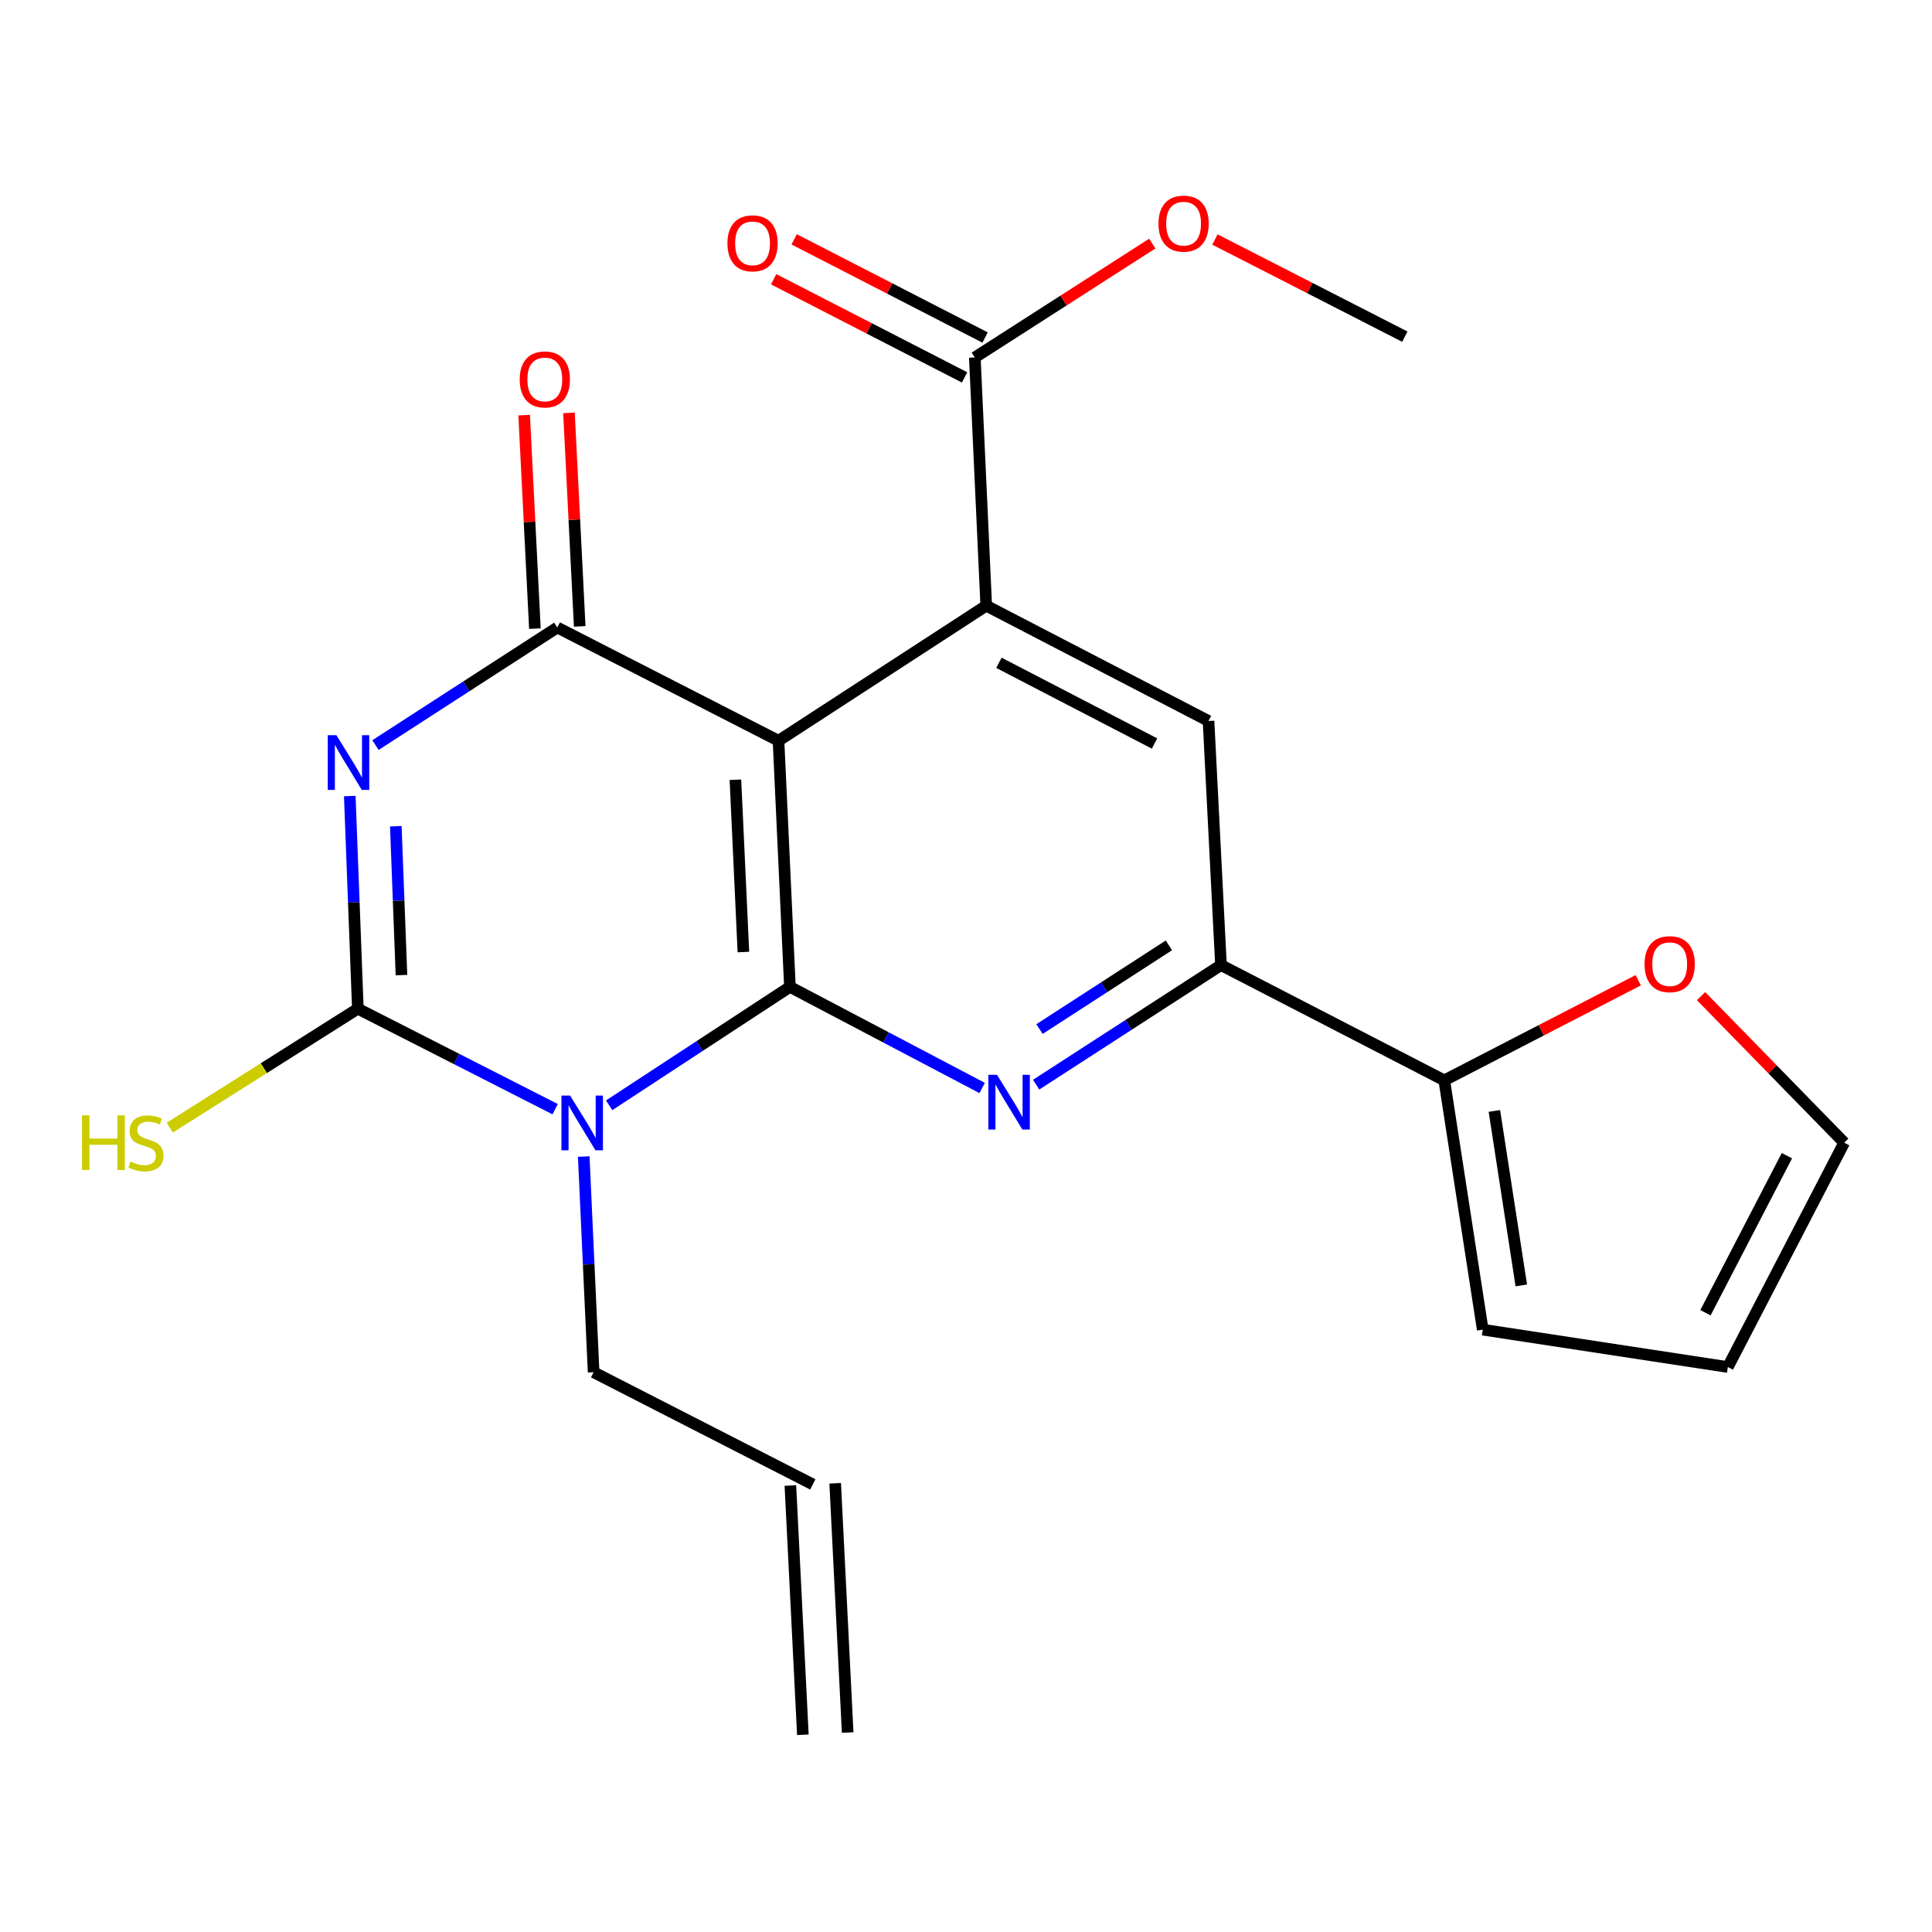 <?xml version='1.0' encoding='iso-8859-1'?>
<svg version='1.1' baseProfile='full'
              xmlns='http://www.w3.org/2000/svg'
                      xmlns:rdkit='http://www.rdkit.org/xml'
                      xmlns:xlink='http://www.w3.org/1999/xlink'
                  xml:space='preserve'
width='1000px' height='1000px' viewBox='0 0 1000 1000'>
<!-- END OF HEADER -->
<rect style='opacity:1.0;fill:#FFFFFF;stroke:none' width='1000' height='1000' x='0' y='0'> </rect>
<path class='bond-1' d='M 408.864,510.804 L 362.081,541.45' style='fill:none;fill-rule:evenodd;stroke:#000000;stroke-width:6px;stroke-linecap:butt;stroke-linejoin:miter;stroke-opacity:1' />
<path class='bond-1' d='M 362.081,541.45 L 315.299,572.096' style='fill:none;fill-rule:evenodd;stroke:#0000FF;stroke-width:6px;stroke-linecap:butt;stroke-linejoin:miter;stroke-opacity:1' />
<path class='bond-2' d='M 408.864,510.804 L 402.956,383.407' style='fill:none;fill-rule:evenodd;stroke:#000000;stroke-width:6px;stroke-linecap:butt;stroke-linejoin:miter;stroke-opacity:1' />
<path class='bond-2' d='M 384.783,492.771 L 380.648,403.593' style='fill:none;fill-rule:evenodd;stroke:#000000;stroke-width:6px;stroke-linecap:butt;stroke-linejoin:miter;stroke-opacity:1' />
<path class='bond-5' d='M 408.864,510.804 L 458.612,536.974' style='fill:none;fill-rule:evenodd;stroke:#000000;stroke-width:6px;stroke-linecap:butt;stroke-linejoin:miter;stroke-opacity:1' />
<path class='bond-5' d='M 458.612,536.974 L 508.359,563.143' style='fill:none;fill-rule:evenodd;stroke:#0000FF;stroke-width:6px;stroke-linecap:butt;stroke-linejoin:miter;stroke-opacity:1' />
<path class='bond-0' d='M 194.343,385.655 L 241.401,355.223' style='fill:none;fill-rule:evenodd;stroke:#0000FF;stroke-width:6px;stroke-linecap:butt;stroke-linejoin:miter;stroke-opacity:1' />
<path class='bond-0' d='M 241.401,355.223 L 288.459,324.791' style='fill:none;fill-rule:evenodd;stroke:#000000;stroke-width:6px;stroke-linecap:butt;stroke-linejoin:miter;stroke-opacity:1' />
<path class='bond-23' d='M 181.044,412.03 L 183.133,467.067' style='fill:none;fill-rule:evenodd;stroke:#0000FF;stroke-width:6px;stroke-linecap:butt;stroke-linejoin:miter;stroke-opacity:1' />
<path class='bond-23' d='M 183.133,467.067 L 185.223,522.105' style='fill:none;fill-rule:evenodd;stroke:#000000;stroke-width:6px;stroke-linecap:butt;stroke-linejoin:miter;stroke-opacity:1' />
<path class='bond-23' d='M 204.873,427.66 L 206.336,466.186' style='fill:none;fill-rule:evenodd;stroke:#0000FF;stroke-width:6px;stroke-linecap:butt;stroke-linejoin:miter;stroke-opacity:1' />
<path class='bond-23' d='M 206.336,466.186 L 207.798,504.712' style='fill:none;fill-rule:evenodd;stroke:#000000;stroke-width:6px;stroke-linecap:butt;stroke-linejoin:miter;stroke-opacity:1' />
<path class='bond-3' d='M 287.348,574.109 L 236.285,548.107' style='fill:none;fill-rule:evenodd;stroke:#0000FF;stroke-width:6px;stroke-linecap:butt;stroke-linejoin:miter;stroke-opacity:1' />
<path class='bond-3' d='M 236.285,548.107 L 185.223,522.105' style='fill:none;fill-rule:evenodd;stroke:#000000;stroke-width:6px;stroke-linecap:butt;stroke-linejoin:miter;stroke-opacity:1' />
<path class='bond-16' d='M 302.142,598.626 L 304.697,654.442' style='fill:none;fill-rule:evenodd;stroke:#0000FF;stroke-width:6px;stroke-linecap:butt;stroke-linejoin:miter;stroke-opacity:1' />
<path class='bond-16' d='M 304.697,654.442 L 307.253,710.259' style='fill:none;fill-rule:evenodd;stroke:#000000;stroke-width:6px;stroke-linecap:butt;stroke-linejoin:miter;stroke-opacity:1' />
<path class='bond-4' d='M 402.956,383.407 L 288.459,324.791' style='fill:none;fill-rule:evenodd;stroke:#000000;stroke-width:6px;stroke-linecap:butt;stroke-linejoin:miter;stroke-opacity:1' />
<path class='bond-6' d='M 402.956,383.407 L 510.475,313.504' style='fill:none;fill-rule:evenodd;stroke:#000000;stroke-width:6px;stroke-linecap:butt;stroke-linejoin:miter;stroke-opacity:1' />
<path class='bond-13' d='M 185.223,522.105 L 136.554,552.882' style='fill:none;fill-rule:evenodd;stroke:#000000;stroke-width:6px;stroke-linecap:butt;stroke-linejoin:miter;stroke-opacity:1' />
<path class='bond-13' d='M 136.554,552.882 L 87.886,583.66' style='fill:none;fill-rule:evenodd;stroke:#CCCC00;stroke-width:6px;stroke-linecap:butt;stroke-linejoin:miter;stroke-opacity:1' />
<path class='bond-11' d='M 300.054,324.208 L 297.274,268.956' style='fill:none;fill-rule:evenodd;stroke:#000000;stroke-width:6px;stroke-linecap:butt;stroke-linejoin:miter;stroke-opacity:1' />
<path class='bond-11' d='M 297.274,268.956 L 294.495,213.704' style='fill:none;fill-rule:evenodd;stroke:#FF0000;stroke-width:6px;stroke-linecap:butt;stroke-linejoin:miter;stroke-opacity:1' />
<path class='bond-11' d='M 276.864,325.375 L 274.084,270.122' style='fill:none;fill-rule:evenodd;stroke:#000000;stroke-width:6px;stroke-linecap:butt;stroke-linejoin:miter;stroke-opacity:1' />
<path class='bond-11' d='M 274.084,270.122 L 271.305,214.87' style='fill:none;fill-rule:evenodd;stroke:#FF0000;stroke-width:6px;stroke-linecap:butt;stroke-linejoin:miter;stroke-opacity:1' />
<path class='bond-7' d='M 536.309,561.418 L 584.143,530.474' style='fill:none;fill-rule:evenodd;stroke:#0000FF;stroke-width:6px;stroke-linecap:butt;stroke-linejoin:miter;stroke-opacity:1' />
<path class='bond-7' d='M 584.143,530.474 L 631.977,499.53' style='fill:none;fill-rule:evenodd;stroke:#000000;stroke-width:6px;stroke-linecap:butt;stroke-linejoin:miter;stroke-opacity:1' />
<path class='bond-7' d='M 538.047,532.639 L 571.531,510.978' style='fill:none;fill-rule:evenodd;stroke:#0000FF;stroke-width:6px;stroke-linecap:butt;stroke-linejoin:miter;stroke-opacity:1' />
<path class='bond-7' d='M 571.531,510.978 L 605.015,489.318' style='fill:none;fill-rule:evenodd;stroke:#000000;stroke-width:6px;stroke-linecap:butt;stroke-linejoin:miter;stroke-opacity:1' />
<path class='bond-9' d='M 510.475,313.504 L 504.567,185.024' style='fill:none;fill-rule:evenodd;stroke:#000000;stroke-width:6px;stroke-linecap:butt;stroke-linejoin:miter;stroke-opacity:1' />
<path class='bond-24' d='M 510.475,313.504 L 625.527,373.178' style='fill:none;fill-rule:evenodd;stroke:#000000;stroke-width:6px;stroke-linecap:butt;stroke-linejoin:miter;stroke-opacity:1' />
<path class='bond-24' d='M 517.042,343.067 L 597.578,384.839' style='fill:none;fill-rule:evenodd;stroke:#000000;stroke-width:6px;stroke-linecap:butt;stroke-linejoin:miter;stroke-opacity:1' />
<path class='bond-8' d='M 631.977,499.53 L 625.527,373.178' style='fill:none;fill-rule:evenodd;stroke:#000000;stroke-width:6px;stroke-linecap:butt;stroke-linejoin:miter;stroke-opacity:1' />
<path class='bond-10' d='M 631.977,499.53 L 747.557,559.191' style='fill:none;fill-rule:evenodd;stroke:#000000;stroke-width:6px;stroke-linecap:butt;stroke-linejoin:miter;stroke-opacity:1' />
<path class='bond-15' d='M 509.875,174.699 L 460.467,149.293' style='fill:none;fill-rule:evenodd;stroke:#000000;stroke-width:6px;stroke-linecap:butt;stroke-linejoin:miter;stroke-opacity:1' />
<path class='bond-15' d='M 460.467,149.293 L 411.058,123.888' style='fill:none;fill-rule:evenodd;stroke:#FF0000;stroke-width:6px;stroke-linecap:butt;stroke-linejoin:miter;stroke-opacity:1' />
<path class='bond-15' d='M 499.258,195.348 L 449.849,169.943' style='fill:none;fill-rule:evenodd;stroke:#000000;stroke-width:6px;stroke-linecap:butt;stroke-linejoin:miter;stroke-opacity:1' />
<path class='bond-15' d='M 449.849,169.943 L 400.44,144.538' style='fill:none;fill-rule:evenodd;stroke:#FF0000;stroke-width:6px;stroke-linecap:butt;stroke-linejoin:miter;stroke-opacity:1' />
<path class='bond-21' d='M 504.567,185.024 L 550.492,155.551' style='fill:none;fill-rule:evenodd;stroke:#000000;stroke-width:6px;stroke-linecap:butt;stroke-linejoin:miter;stroke-opacity:1' />
<path class='bond-21' d='M 550.492,155.551 L 596.417,126.078' style='fill:none;fill-rule:evenodd;stroke:#FF0000;stroke-width:6px;stroke-linecap:butt;stroke-linejoin:miter;stroke-opacity:1' />
<path class='bond-12' d='M 747.557,559.191 L 797.749,533.28' style='fill:none;fill-rule:evenodd;stroke:#000000;stroke-width:6px;stroke-linecap:butt;stroke-linejoin:miter;stroke-opacity:1' />
<path class='bond-12' d='M 797.749,533.28 L 847.94,507.368' style='fill:none;fill-rule:evenodd;stroke:#FF0000;stroke-width:6px;stroke-linecap:butt;stroke-linejoin:miter;stroke-opacity:1' />
<path class='bond-14' d='M 747.557,559.191 L 767.462,688.226' style='fill:none;fill-rule:evenodd;stroke:#000000;stroke-width:6px;stroke-linecap:butt;stroke-linejoin:miter;stroke-opacity:1' />
<path class='bond-14' d='M 773.491,575.007 L 787.424,665.331' style='fill:none;fill-rule:evenodd;stroke:#000000;stroke-width:6px;stroke-linecap:butt;stroke-linejoin:miter;stroke-opacity:1' />
<path class='bond-17' d='M 880.454,515.584 L 917.5,553.519' style='fill:none;fill-rule:evenodd;stroke:#FF0000;stroke-width:6px;stroke-linecap:butt;stroke-linejoin:miter;stroke-opacity:1' />
<path class='bond-17' d='M 917.5,553.519 L 954.545,591.453' style='fill:none;fill-rule:evenodd;stroke:#000000;stroke-width:6px;stroke-linecap:butt;stroke-linejoin:miter;stroke-opacity:1' />
<path class='bond-18' d='M 767.462,688.226 L 894.33,707.576' style='fill:none;fill-rule:evenodd;stroke:#000000;stroke-width:6px;stroke-linecap:butt;stroke-linejoin:miter;stroke-opacity:1' />
<path class='bond-19' d='M 307.253,710.259 L 420.693,768.32' style='fill:none;fill-rule:evenodd;stroke:#000000;stroke-width:6px;stroke-linecap:butt;stroke-linejoin:miter;stroke-opacity:1' />
<path class='bond-25' d='M 954.545,591.453 L 894.33,707.576' style='fill:none;fill-rule:evenodd;stroke:#000000;stroke-width:6px;stroke-linecap:butt;stroke-linejoin:miter;stroke-opacity:1' />
<path class='bond-25' d='M 924.9,598.183 L 882.749,679.469' style='fill:none;fill-rule:evenodd;stroke:#000000;stroke-width:6px;stroke-linecap:butt;stroke-linejoin:miter;stroke-opacity:1' />
<path class='bond-20' d='M 409.098,768.901 L 415.561,897.924' style='fill:none;fill-rule:evenodd;stroke:#000000;stroke-width:6px;stroke-linecap:butt;stroke-linejoin:miter;stroke-opacity:1' />
<path class='bond-20' d='M 432.288,767.74 L 438.751,896.762' style='fill:none;fill-rule:evenodd;stroke:#000000;stroke-width:6px;stroke-linecap:butt;stroke-linejoin:miter;stroke-opacity:1' />
<path class='bond-22' d='M 628.843,123.97 L 677.99,149.111' style='fill:none;fill-rule:evenodd;stroke:#FF0000;stroke-width:6px;stroke-linecap:butt;stroke-linejoin:miter;stroke-opacity:1' />
<path class='bond-22' d='M 677.99,149.111 L 727.137,174.252' style='fill:none;fill-rule:evenodd;stroke:#000000;stroke-width:6px;stroke-linecap:butt;stroke-linejoin:miter;stroke-opacity:1' />
<path  class='atom-1' d='M 174.125 380.522
L 183.405 395.522
Q 184.325 397.002, 185.805 399.682
Q 187.285 402.362, 187.365 402.522
L 187.365 380.522
L 191.125 380.522
L 191.125 408.842
L 187.245 408.842
L 177.285 392.442
Q 176.125 390.522, 174.885 388.322
Q 173.685 386.122, 173.325 385.442
L 173.325 408.842
L 169.645 408.842
L 169.645 380.522
L 174.125 380.522
' fill='#0000FF'/>
<path  class='atom-2' d='M 295.085 567.077
L 304.365 582.077
Q 305.285 583.557, 306.765 586.237
Q 308.245 588.917, 308.325 589.077
L 308.325 567.077
L 312.085 567.077
L 312.085 595.397
L 308.205 595.397
L 298.245 578.997
Q 297.085 577.077, 295.845 574.877
Q 294.645 572.677, 294.285 571.997
L 294.285 595.397
L 290.605 595.397
L 290.605 567.077
L 295.085 567.077
' fill='#0000FF'/>
<path  class='atom-6' d='M 516.044 556.318
L 525.324 571.318
Q 526.244 572.798, 527.724 575.478
Q 529.204 578.158, 529.284 578.318
L 529.284 556.318
L 533.044 556.318
L 533.044 584.638
L 529.164 584.638
L 519.204 568.238
Q 518.044 566.318, 516.804 564.118
Q 515.604 561.918, 515.244 561.238
L 515.244 584.638
L 511.564 584.638
L 511.564 556.318
L 516.044 556.318
' fill='#0000FF'/>
<path  class='atom-12' d='M 268.996 196.391
Q 268.996 189.591, 272.356 185.791
Q 275.716 181.991, 281.996 181.991
Q 288.276 181.991, 291.636 185.791
Q 294.996 189.591, 294.996 196.391
Q 294.996 203.271, 291.596 207.191
Q 288.196 211.071, 281.996 211.071
Q 275.756 211.071, 272.356 207.191
Q 268.996 203.311, 268.996 196.391
M 281.996 207.871
Q 286.316 207.871, 288.636 204.991
Q 290.996 202.071, 290.996 196.391
Q 290.996 190.831, 288.636 188.031
Q 286.316 185.191, 281.996 185.191
Q 277.676 185.191, 275.316 187.991
Q 272.996 190.791, 272.996 196.391
Q 272.996 202.111, 275.316 204.991
Q 277.676 207.871, 281.996 207.871
' fill='#FF0000'/>
<path  class='atom-13' d='M 851.222 499.043
Q 851.222 492.243, 854.582 488.443
Q 857.942 484.643, 864.222 484.643
Q 870.502 484.643, 873.862 488.443
Q 877.222 492.243, 877.222 499.043
Q 877.222 505.923, 873.822 509.843
Q 870.422 513.723, 864.222 513.723
Q 857.982 513.723, 854.582 509.843
Q 851.222 505.963, 851.222 499.043
M 864.222 510.523
Q 868.542 510.523, 870.862 507.643
Q 873.222 504.723, 873.222 499.043
Q 873.222 493.483, 870.862 490.683
Q 868.542 487.843, 864.222 487.843
Q 859.902 487.843, 857.542 490.643
Q 855.222 493.443, 855.222 499.043
Q 855.222 504.763, 857.542 507.643
Q 859.902 510.523, 864.222 510.523
' fill='#FF0000'/>
<path  class='atom-14' d='M 42.443 577.293
L 46.283 577.293
L 46.283 589.333
L 60.763 589.333
L 60.763 577.293
L 64.603 577.293
L 64.603 605.613
L 60.763 605.613
L 60.763 592.533
L 46.283 592.533
L 46.283 605.613
L 42.443 605.613
L 42.443 577.293
' fill='#CCCC00'/>
<path  class='atom-14' d='M 67.563 601.213
Q 67.883 601.333, 69.203 601.893
Q 70.523 602.453, 71.963 602.813
Q 73.443 603.133, 74.883 603.133
Q 77.563 603.133, 79.123 601.853
Q 80.683 600.533, 80.683 598.253
Q 80.683 596.693, 79.883 595.733
Q 79.123 594.773, 77.923 594.253
Q 76.723 593.733, 74.723 593.133
Q 72.203 592.373, 70.683 591.653
Q 69.203 590.933, 68.123 589.413
Q 67.083 587.893, 67.083 585.333
Q 67.083 581.773, 69.483 579.573
Q 71.923 577.373, 76.723 577.373
Q 80.003 577.373, 83.723 578.933
L 82.803 582.013
Q 79.403 580.613, 76.843 580.613
Q 74.083 580.613, 72.563 581.773
Q 71.043 582.893, 71.083 584.853
Q 71.083 586.373, 71.843 587.293
Q 72.643 588.213, 73.763 588.733
Q 74.923 589.253, 76.843 589.853
Q 79.403 590.653, 80.923 591.453
Q 82.443 592.253, 83.523 593.893
Q 84.643 595.493, 84.643 598.253
Q 84.643 602.173, 82.003 604.293
Q 79.403 606.373, 75.043 606.373
Q 72.523 606.373, 70.603 605.813
Q 68.723 605.293, 66.483 604.373
L 67.563 601.213
' fill='#CCCC00'/>
<path  class='atom-16' d='M 376.515 125.946
Q 376.515 119.146, 379.875 115.346
Q 383.235 111.546, 389.515 111.546
Q 395.795 111.546, 399.155 115.346
Q 402.515 119.146, 402.515 125.946
Q 402.515 132.826, 399.115 136.746
Q 395.715 140.626, 389.515 140.626
Q 383.275 140.626, 379.875 136.746
Q 376.515 132.866, 376.515 125.946
M 389.515 137.426
Q 393.835 137.426, 396.155 134.546
Q 398.515 131.626, 398.515 125.946
Q 398.515 120.386, 396.155 117.586
Q 393.835 114.746, 389.515 114.746
Q 385.195 114.746, 382.835 117.546
Q 380.515 120.346, 380.515 125.946
Q 380.515 131.666, 382.835 134.546
Q 385.195 137.426, 389.515 137.426
' fill='#FF0000'/>
<path  class='atom-22' d='M 599.627 115.755
Q 599.627 108.955, 602.987 105.155
Q 606.347 101.355, 612.627 101.355
Q 618.907 101.355, 622.267 105.155
Q 625.627 108.955, 625.627 115.755
Q 625.627 122.635, 622.227 126.555
Q 618.827 130.435, 612.627 130.435
Q 606.387 130.435, 602.987 126.555
Q 599.627 122.675, 599.627 115.755
M 612.627 127.235
Q 616.947 127.235, 619.267 124.355
Q 621.627 121.435, 621.627 115.755
Q 621.627 110.195, 619.267 107.395
Q 616.947 104.555, 612.627 104.555
Q 608.307 104.555, 605.947 107.355
Q 603.627 110.155, 603.627 115.755
Q 603.627 121.475, 605.947 124.355
Q 608.307 127.235, 612.627 127.235
' fill='#FF0000'/>
</svg>
